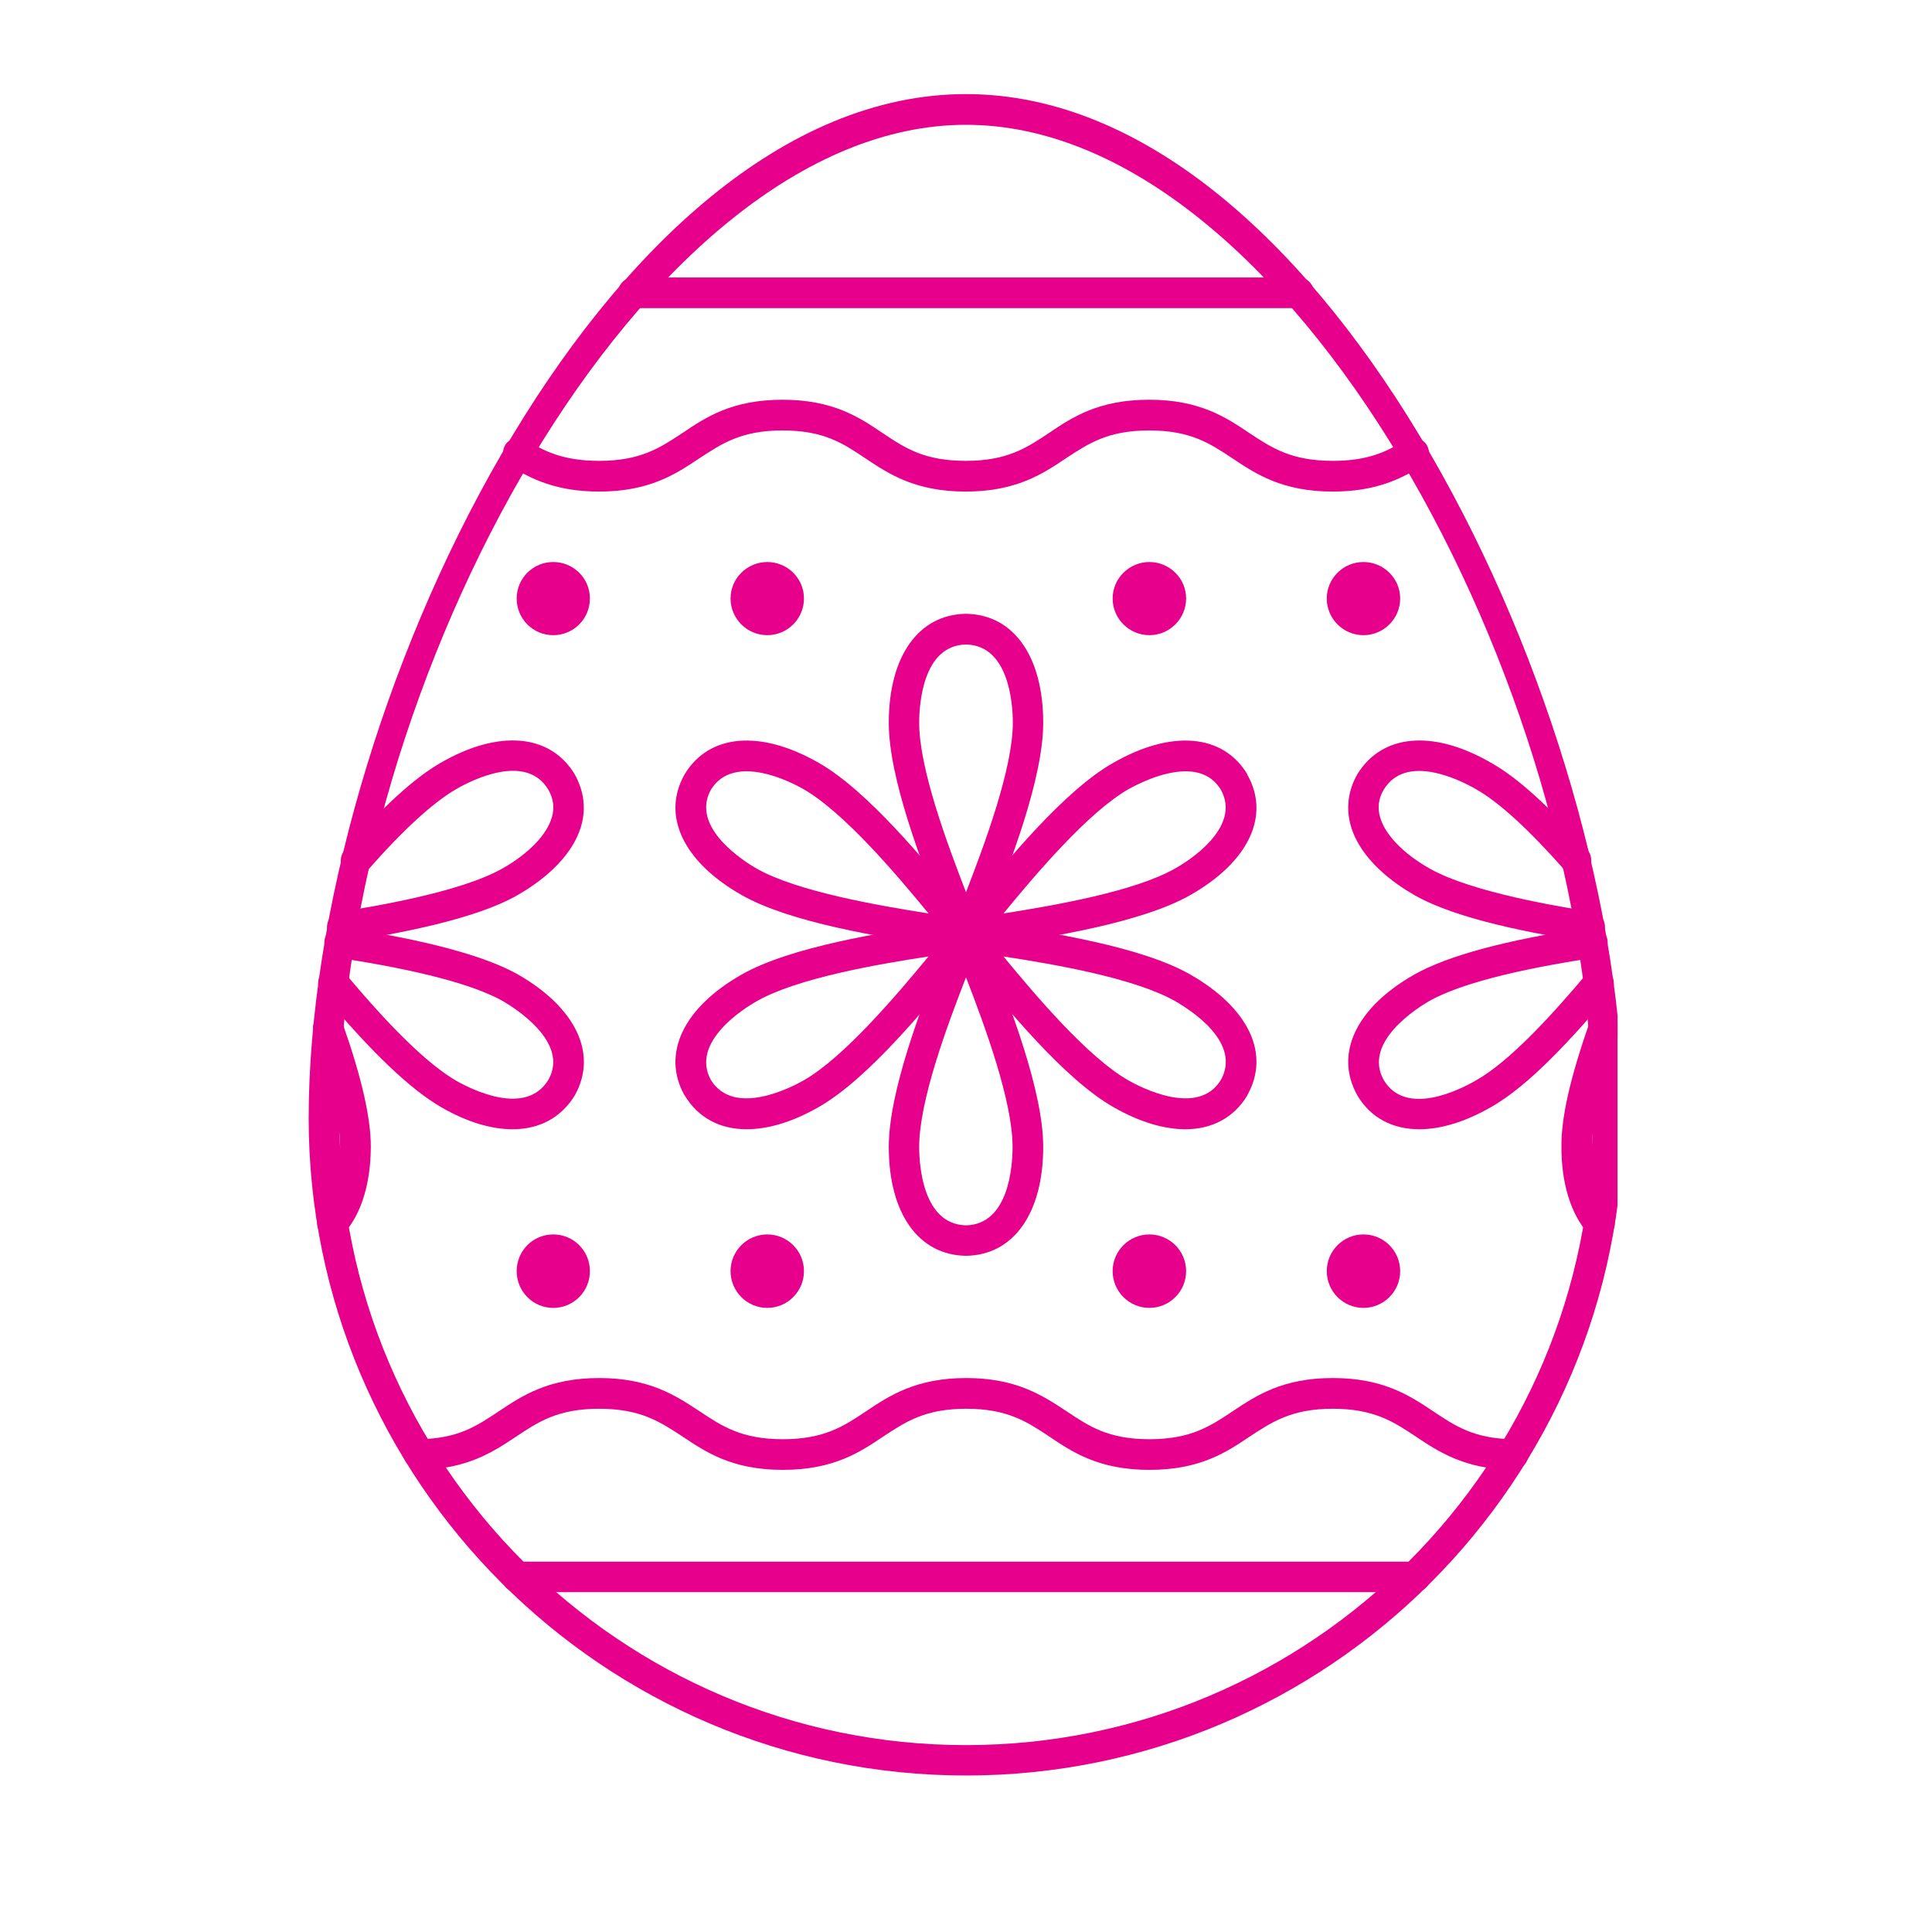 <svg version="1.0" preserveAspectRatio="xMidYMid meet" height="40" viewBox="0 0 30 30" zoomAndPan="magnify" width="40" xmlns:xlink="http://www.w3.org/1999/xlink" xmlns="http://www.w3.org/2000/svg"><defs><clipPath id="2bea7a84f8"><path clip-rule="nonzero" d="M 4.793 1.453 L 25.117 1.453 L 25.117 27.582 L 4.793 27.582 Z M 4.793 1.453"></path></clipPath><clipPath id="4397da1b27"><path clip-rule="nonzero" d="M 20 14 L 25.117 14 L 25.117 18 L 20 18 Z M 20 14"></path></clipPath><clipPath id="2661de312e"><path clip-rule="nonzero" d="M 24 15 L 25.117 15 L 25.117 20 L 24 20 Z M 24 15"></path></clipPath><clipPath id="001d1ddb92"><path clip-rule="nonzero" d="M 4.793 15 L 6 15 L 6 20 L 4.793 20 Z M 4.793 15"></path></clipPath><clipPath id="4fae3fa5ee"><path clip-rule="nonzero" d="M 4.793 14 L 10 14 L 10 18 L 4.793 18 Z M 4.793 14"></path></clipPath></defs><g clip-path="url(#2bea7a84f8)"><path fill-rule="nonzero" fill-opacity="1" d="M 15 1.938 C 9.988 1.938 5.27 10.629 5.27 17.363 C 5.27 22.73 9.633 27.098 15 27.098 C 20.367 27.098 24.73 22.73 24.73 17.363 C 24.73 10.629 20.012 1.938 15 1.938 Z M 15 27.57 C 9.371 27.57 4.793 22.992 4.793 17.363 C 4.793 11.082 9.367 1.461 15 1.461 C 20.633 1.461 25.207 11.082 25.207 17.363 C 25.207 22.992 20.629 27.57 15 27.57" fill="#e7008c"></path></g><path fill-rule="nonzero" fill-opacity="1" d="M 15 10.008 C 14.328 10.02 14.273 10.941 14.273 11.223 C 14.273 11.941 14.715 13.117 15 13.855 C 15.285 13.117 15.727 11.941 15.727 11.223 C 15.727 10.941 15.672 10.02 15 10.008 Z M 15 14.754 C 14.898 14.754 14.809 14.691 14.777 14.598 C 14.742 14.5 14.691 14.367 14.629 14.207 C 14.32 13.414 13.801 12.094 13.801 11.223 C 13.801 10.191 14.262 9.543 14.996 9.531 L 15.004 9.531 C 15.738 9.543 16.199 10.191 16.199 11.223 C 16.199 12.094 15.68 13.414 15.371 14.207 C 15.309 14.367 15.258 14.5 15.223 14.598 C 15.191 14.691 15.102 14.754 15 14.754" fill="#e7008c"></path><path fill-rule="nonzero" fill-opacity="1" d="M 11.039 12.262 C 10.711 12.855 11.574 13.387 11.75 13.488 C 12.379 13.844 13.629 14.059 14.418 14.184 C 13.914 13.57 13.102 12.613 12.477 12.254 C 12.301 12.152 11.398 11.68 11.039 12.262 Z M 15 14.754 L 14.957 14.75 C 14.855 14.73 14.715 14.711 14.543 14.684 C 13.695 14.551 12.277 14.332 11.516 13.898 C 10.609 13.383 10.27 12.664 10.629 12.027 L 10.633 12.02 C 11.012 11.395 11.809 11.328 12.711 11.844 C 13.473 12.277 14.375 13.383 14.918 14.043 C 15.023 14.176 15.113 14.285 15.18 14.359 C 15.246 14.438 15.258 14.547 15.207 14.637 C 15.164 14.711 15.082 14.754 15 14.754" fill="#e7008c"></path><path fill-rule="nonzero" fill-opacity="1" d="M 11.039 16.77 C 11.398 17.352 12.297 16.879 12.477 16.777 C 13.102 16.422 13.914 15.461 14.418 14.852 C 13.625 14.973 12.379 15.188 11.75 15.547 C 11.574 15.645 10.711 16.176 11.039 16.77 Z M 11.594 17.535 C 11.18 17.535 10.844 17.359 10.633 17.012 L 10.629 17.008 C 10.27 16.367 10.609 15.648 11.516 15.133 C 12.277 14.699 13.699 14.48 14.551 14.348 C 14.719 14.32 14.859 14.301 14.957 14.281 C 15.055 14.266 15.156 14.309 15.207 14.398 C 15.258 14.488 15.246 14.598 15.18 14.672 C 15.113 14.746 15.023 14.859 14.914 14.992 C 14.375 15.652 13.473 16.758 12.711 17.191 C 12.309 17.422 11.926 17.535 11.594 17.535" fill="#e7008c"></path><path fill-rule="nonzero" fill-opacity="1" d="M 15 15.176 C 14.711 15.918 14.273 17.09 14.273 17.809 C 14.273 18.09 14.328 19.012 15 19.027 C 15.672 19.012 15.723 18.09 15.723 17.809 C 15.723 17.09 15.285 15.914 15 15.176 Z M 15 19.5 L 14.996 19.5 C 14.262 19.488 13.801 18.84 13.801 17.809 C 13.801 16.938 14.32 15.609 14.633 14.816 C 14.691 14.66 14.742 14.527 14.777 14.438 C 14.812 14.344 14.898 14.277 15 14.277 C 15.102 14.277 15.191 14.344 15.223 14.438 C 15.258 14.531 15.309 14.664 15.371 14.824 C 15.68 15.617 16.199 16.941 16.199 17.809 C 16.199 18.84 15.738 19.488 15.004 19.5 L 15 19.5" fill="#e7008c"></path><path fill-rule="nonzero" fill-opacity="1" d="M 19.16 16.891 L 19.168 16.891 Z M 15.582 14.852 C 16.086 15.465 16.898 16.422 17.523 16.777 C 17.703 16.879 18.602 17.352 18.957 16.77 C 19.281 16.191 18.496 15.688 18.25 15.547 C 17.621 15.188 16.371 14.973 15.582 14.852 Z M 18.406 17.535 C 18.074 17.535 17.691 17.422 17.289 17.191 C 16.527 16.758 15.625 15.648 15.082 14.988 C 14.977 14.855 14.887 14.746 14.82 14.672 C 14.754 14.598 14.742 14.488 14.793 14.398 C 14.844 14.309 14.945 14.266 15.043 14.281 C 15.145 14.301 15.285 14.324 15.457 14.348 C 16.309 14.48 17.727 14.699 18.484 15.133 C 19.391 15.652 19.73 16.367 19.367 17.008 L 19.367 17.012 C 19.156 17.359 18.816 17.535 18.406 17.535" fill="#e7008c"></path><path fill-rule="nonzero" fill-opacity="1" d="M 18.41 11.977 C 18.039 11.977 17.637 12.191 17.523 12.254 C 16.898 12.613 16.086 13.57 15.582 14.184 C 16.375 14.059 17.621 13.844 18.25 13.484 C 18.426 13.387 19.289 12.855 18.957 12.262 C 18.824 12.047 18.625 11.977 18.41 11.977 Z M 15 14.754 C 14.918 14.754 14.836 14.711 14.793 14.633 C 14.742 14.547 14.754 14.438 14.82 14.359 C 14.887 14.285 14.977 14.172 15.086 14.039 C 15.625 13.379 16.527 12.273 17.289 11.844 C 18.191 11.328 18.988 11.395 19.367 12.02 L 19.367 12.027 C 19.73 12.664 19.391 13.383 18.484 13.898 C 17.723 14.332 16.301 14.551 15.453 14.684 C 15.285 14.711 15.141 14.73 15.043 14.75 L 15 14.754" fill="#e7008c"></path><path fill-rule="nonzero" fill-opacity="1" d="M 24.688 14.629 L 24.648 14.629 C 23.809 14.496 22.621 14.277 21.961 13.898 C 21.656 13.723 21.125 13.355 20.973 12.816 C 20.898 12.547 20.934 12.277 21.074 12.027 C 21.457 11.395 22.254 11.324 23.152 11.844 C 23.562 12.074 24.055 12.52 24.648 13.195 C 24.734 13.293 24.727 13.445 24.629 13.531 C 24.531 13.617 24.379 13.609 24.293 13.508 C 23.738 12.879 23.277 12.457 22.918 12.254 C 22.668 12.109 21.828 11.691 21.484 12.266 C 21.406 12.398 21.387 12.543 21.43 12.688 C 21.504 12.957 21.789 13.254 22.195 13.484 C 22.859 13.863 24.262 14.086 24.723 14.16 C 24.852 14.18 24.941 14.301 24.918 14.43 C 24.902 14.547 24.801 14.629 24.688 14.629" fill="#e7008c"></path><g clip-path="url(#4397da1b27)"><path fill-rule="nonzero" fill-opacity="1" d="M 22.039 17.535 C 21.625 17.535 21.285 17.359 21.078 17.012 C 20.715 16.367 21.055 15.648 21.961 15.133 C 22.48 14.84 23.375 14.598 24.691 14.398 C 24.816 14.383 24.941 14.469 24.961 14.598 C 24.98 14.73 24.895 14.852 24.762 14.871 C 23.52 15.059 22.656 15.285 22.195 15.543 C 22.02 15.645 21.152 16.18 21.488 16.773 C 21.832 17.344 22.668 16.922 22.918 16.777 C 23.457 16.473 24.125 15.73 24.641 15.117 C 24.723 15.016 24.875 15.004 24.977 15.09 C 25.074 15.176 25.09 15.324 25.004 15.426 C 24.426 16.105 23.754 16.852 23.152 17.191 C 22.75 17.422 22.371 17.535 22.039 17.535" fill="#e7008c"></path></g><g clip-path="url(#2661de312e)"><path fill-rule="nonzero" fill-opacity="1" d="M 24.836 19.23 C 24.77 19.23 24.707 19.203 24.66 19.152 C 24.391 18.855 24.242 18.363 24.246 17.801 C 24.242 17.355 24.383 16.73 24.676 15.898 C 24.707 15.801 24.797 15.73 24.902 15.73 C 25.035 15.73 25.141 15.832 25.141 15.965 L 25.125 16.047 C 24.852 16.836 24.719 17.41 24.723 17.805 C 24.719 18.242 24.828 18.629 25.012 18.832 C 25.102 18.93 25.094 19.082 24.996 19.168 C 24.949 19.211 24.895 19.23 24.836 19.23" fill="#e7008c"></path></g><g clip-path="url(#001d1ddb92)"><path fill-rule="nonzero" fill-opacity="1" d="M 5.164 19.23 C 5.105 19.23 5.051 19.211 5.004 19.168 C 4.906 19.082 4.898 18.93 4.984 18.832 C 5.172 18.625 5.281 18.25 5.281 17.805 C 5.281 17.41 5.148 16.836 4.875 16.047 L 4.859 15.969 C 4.859 15.836 4.965 15.73 5.098 15.73 C 5.211 15.73 5.305 15.809 5.328 15.914 C 5.617 16.738 5.758 17.359 5.758 17.805 C 5.758 18.137 5.703 18.75 5.34 19.152 C 5.293 19.203 5.227 19.23 5.164 19.23" fill="#e7008c"></path></g><g clip-path="url(#4fae3fa5ee)"><path fill-rule="nonzero" fill-opacity="1" d="M 7.961 17.535 C 7.625 17.535 7.246 17.422 6.848 17.191 C 6.371 16.914 5.762 16.336 4.996 15.418 C 4.91 15.32 4.926 15.168 5.023 15.082 C 5.125 15 5.277 15.012 5.359 15.113 C 6.09 15.988 6.656 16.531 7.082 16.781 C 7.332 16.922 8.168 17.34 8.516 16.766 C 8.848 16.18 7.98 15.645 7.805 15.543 C 7.344 15.285 6.48 15.059 5.238 14.871 C 5.105 14.852 5.02 14.73 5.039 14.598 C 5.059 14.469 5.184 14.383 5.309 14.398 C 6.625 14.598 7.52 14.84 8.039 15.129 C 8.945 15.648 9.285 16.367 8.926 17.008 C 8.715 17.355 8.375 17.535 7.961 17.535" fill="#e7008c"></path></g><path fill-rule="nonzero" fill-opacity="1" d="M 5.312 14.629 C 5.199 14.629 5.098 14.547 5.082 14.43 C 5.059 14.301 5.148 14.18 5.277 14.16 C 5.738 14.086 7.141 13.863 7.805 13.484 C 8.211 13.254 8.496 12.957 8.57 12.688 C 8.613 12.543 8.594 12.398 8.512 12.258 C 8.168 11.691 7.332 12.109 7.082 12.254 C 6.727 12.461 6.262 12.883 5.707 13.516 C 5.621 13.613 5.469 13.621 5.371 13.535 C 5.273 13.449 5.266 13.301 5.352 13.203 C 5.949 12.52 6.438 12.078 6.844 11.844 C 7.746 11.324 8.543 11.395 8.922 12.02 C 9.066 12.277 9.102 12.547 9.027 12.816 C 8.875 13.355 8.344 13.723 8.039 13.898 C 7.379 14.277 6.191 14.496 5.352 14.629 L 5.312 14.629" fill="#e7008c"></path><path fill-rule="nonzero" fill-opacity="1" d="M 18.418 9.293 C 18.418 8.98 18.16 8.727 17.848 8.727 C 17.535 8.727 17.277 8.98 17.277 9.293 C 17.277 9.609 17.535 9.863 17.848 9.863 C 18.16 9.863 18.418 9.609 18.418 9.293" fill="#e7008c"></path><path fill-rule="nonzero" fill-opacity="1" d="M 21.742 9.293 C 21.742 8.98 21.484 8.727 21.172 8.727 C 20.859 8.727 20.602 8.98 20.602 9.293 C 20.602 9.609 20.859 9.863 21.172 9.863 C 21.484 9.863 21.742 9.609 21.742 9.293" fill="#e7008c"></path><path fill-rule="nonzero" fill-opacity="1" d="M 9.16 9.293 C 9.16 8.98 8.906 8.727 8.59 8.727 C 8.277 8.727 8.023 8.98 8.023 9.293 C 8.023 9.609 8.277 9.863 8.59 9.863 C 8.906 9.863 9.16 9.609 9.16 9.293" fill="#e7008c"></path><path fill-rule="nonzero" fill-opacity="1" d="M 12.484 9.293 C 12.484 8.98 12.227 8.727 11.914 8.727 C 11.602 8.727 11.344 8.98 11.344 9.293 C 11.344 9.609 11.602 9.863 11.914 9.863 C 12.227 9.863 12.484 9.609 12.484 9.293" fill="#e7008c"></path><path fill-rule="nonzero" fill-opacity="1" d="M 18.418 19.738 C 18.418 19.422 18.16 19.168 17.848 19.168 C 17.535 19.168 17.277 19.422 17.277 19.738 C 17.277 20.055 17.535 20.309 17.848 20.309 C 18.16 20.309 18.418 20.055 18.418 19.738" fill="#e7008c"></path><path fill-rule="nonzero" fill-opacity="1" d="M 21.742 19.738 C 21.742 19.422 21.484 19.168 21.172 19.168 C 20.859 19.168 20.602 19.422 20.602 19.738 C 20.602 20.055 20.859 20.309 21.172 20.309 C 21.484 20.309 21.742 20.055 21.742 19.738" fill="#e7008c"></path><path fill-rule="nonzero" fill-opacity="1" d="M 9.16 19.738 C 9.16 19.422 8.906 19.168 8.59 19.168 C 8.277 19.168 8.023 19.422 8.023 19.738 C 8.023 20.055 8.277 20.309 8.59 20.309 C 8.906 20.309 9.16 20.055 9.16 19.738" fill="#e7008c"></path><path fill-rule="nonzero" fill-opacity="1" d="M 12.484 19.738 C 12.484 19.422 12.227 19.168 11.914 19.168 C 11.602 19.168 11.344 19.422 11.344 19.738 C 11.344 20.055 11.602 20.309 11.914 20.309 C 12.227 20.309 12.484 20.055 12.484 19.738" fill="#e7008c"></path><path fill-rule="nonzero" fill-opacity="1" d="M 20.695 7.633 C 19.91 7.633 19.5 7.359 19.137 7.117 C 18.785 6.883 18.484 6.684 17.844 6.684 C 17.203 6.684 16.902 6.887 16.551 7.117 C 16.191 7.359 15.777 7.633 14.996 7.633 C 14.211 7.633 13.801 7.359 13.438 7.117 C 13.09 6.883 12.789 6.684 12.152 6.684 C 11.512 6.684 11.211 6.887 10.859 7.117 C 10.496 7.359 10.086 7.633 9.305 7.633 C 8.645 7.633 8.25 7.441 7.922 7.234 C 7.812 7.164 7.777 7.02 7.848 6.906 C 7.918 6.797 8.066 6.766 8.176 6.832 C 8.434 7 8.738 7.156 9.305 7.156 C 9.941 7.156 10.246 6.957 10.598 6.723 C 10.957 6.48 11.367 6.207 12.152 6.207 C 12.934 6.207 13.344 6.48 13.703 6.723 C 14.051 6.957 14.355 7.156 14.996 7.156 C 15.637 7.156 15.938 6.957 16.289 6.723 C 16.648 6.48 17.059 6.207 17.844 6.207 C 18.629 6.207 19.035 6.48 19.398 6.723 C 19.75 6.957 20.055 7.156 20.695 7.156 C 21.207 7.156 21.508 7.035 21.824 6.832 C 21.934 6.766 22.082 6.797 22.152 6.906 C 22.223 7.02 22.188 7.164 22.078 7.234 C 21.75 7.441 21.355 7.633 20.695 7.633" fill="#e7008c"></path><path fill-rule="nonzero" fill-opacity="1" d="M 23.492 22.824 L 23.488 22.824 C 22.742 22.812 22.34 22.543 21.988 22.309 C 21.641 22.078 21.336 21.875 20.695 21.875 C 20.059 21.875 19.754 22.078 19.402 22.309 C 19.043 22.551 18.633 22.824 17.848 22.824 C 17.066 22.824 16.656 22.551 16.297 22.309 C 15.949 22.078 15.645 21.875 15.004 21.875 C 14.363 21.875 14.062 22.078 13.711 22.309 C 13.352 22.551 12.941 22.824 12.156 22.824 C 11.371 22.824 10.965 22.551 10.602 22.309 C 10.25 22.078 9.945 21.875 9.305 21.875 C 8.664 21.875 8.359 22.078 8.012 22.309 C 7.66 22.543 7.258 22.812 6.512 22.824 C 6.402 22.816 6.27 22.723 6.27 22.59 C 6.27 22.457 6.371 22.352 6.504 22.348 C 7.113 22.34 7.406 22.141 7.746 21.914 C 8.109 21.672 8.52 21.398 9.305 21.398 C 10.09 21.398 10.5 21.676 10.863 21.914 C 11.215 22.148 11.516 22.348 12.156 22.348 C 12.797 22.348 13.098 22.148 13.449 21.914 C 13.809 21.672 14.223 21.398 15.004 21.398 C 15.789 21.398 16.199 21.676 16.562 21.914 C 16.91 22.148 17.211 22.348 17.848 22.348 C 18.488 22.348 18.789 22.148 19.141 21.914 C 19.504 21.672 19.914 21.398 20.695 21.398 C 21.48 21.398 21.891 21.672 22.254 21.914 C 22.594 22.141 22.887 22.34 23.496 22.348 C 23.629 22.352 23.73 22.457 23.73 22.59 C 23.73 22.719 23.621 22.824 23.492 22.824" fill="#e7008c"></path><path fill-rule="nonzero" fill-opacity="1" d="M 20.164 4.785 L 9.836 4.785 C 9.703 4.785 9.598 4.68 9.598 4.547 C 9.598 4.414 9.703 4.309 9.836 4.309 L 20.164 4.309 C 20.297 4.309 20.402 4.414 20.402 4.547 C 20.402 4.68 20.297 4.785 20.164 4.785" fill="#e7008c"></path><path fill-rule="nonzero" fill-opacity="1" d="M 21.973 24.723 L 8.027 24.723 C 7.895 24.723 7.789 24.617 7.789 24.484 C 7.789 24.355 7.895 24.25 8.027 24.25 L 21.973 24.25 C 22.105 24.25 22.211 24.355 22.211 24.484 C 22.211 24.617 22.105 24.723 21.973 24.723" fill="#e7008c"></path></svg>